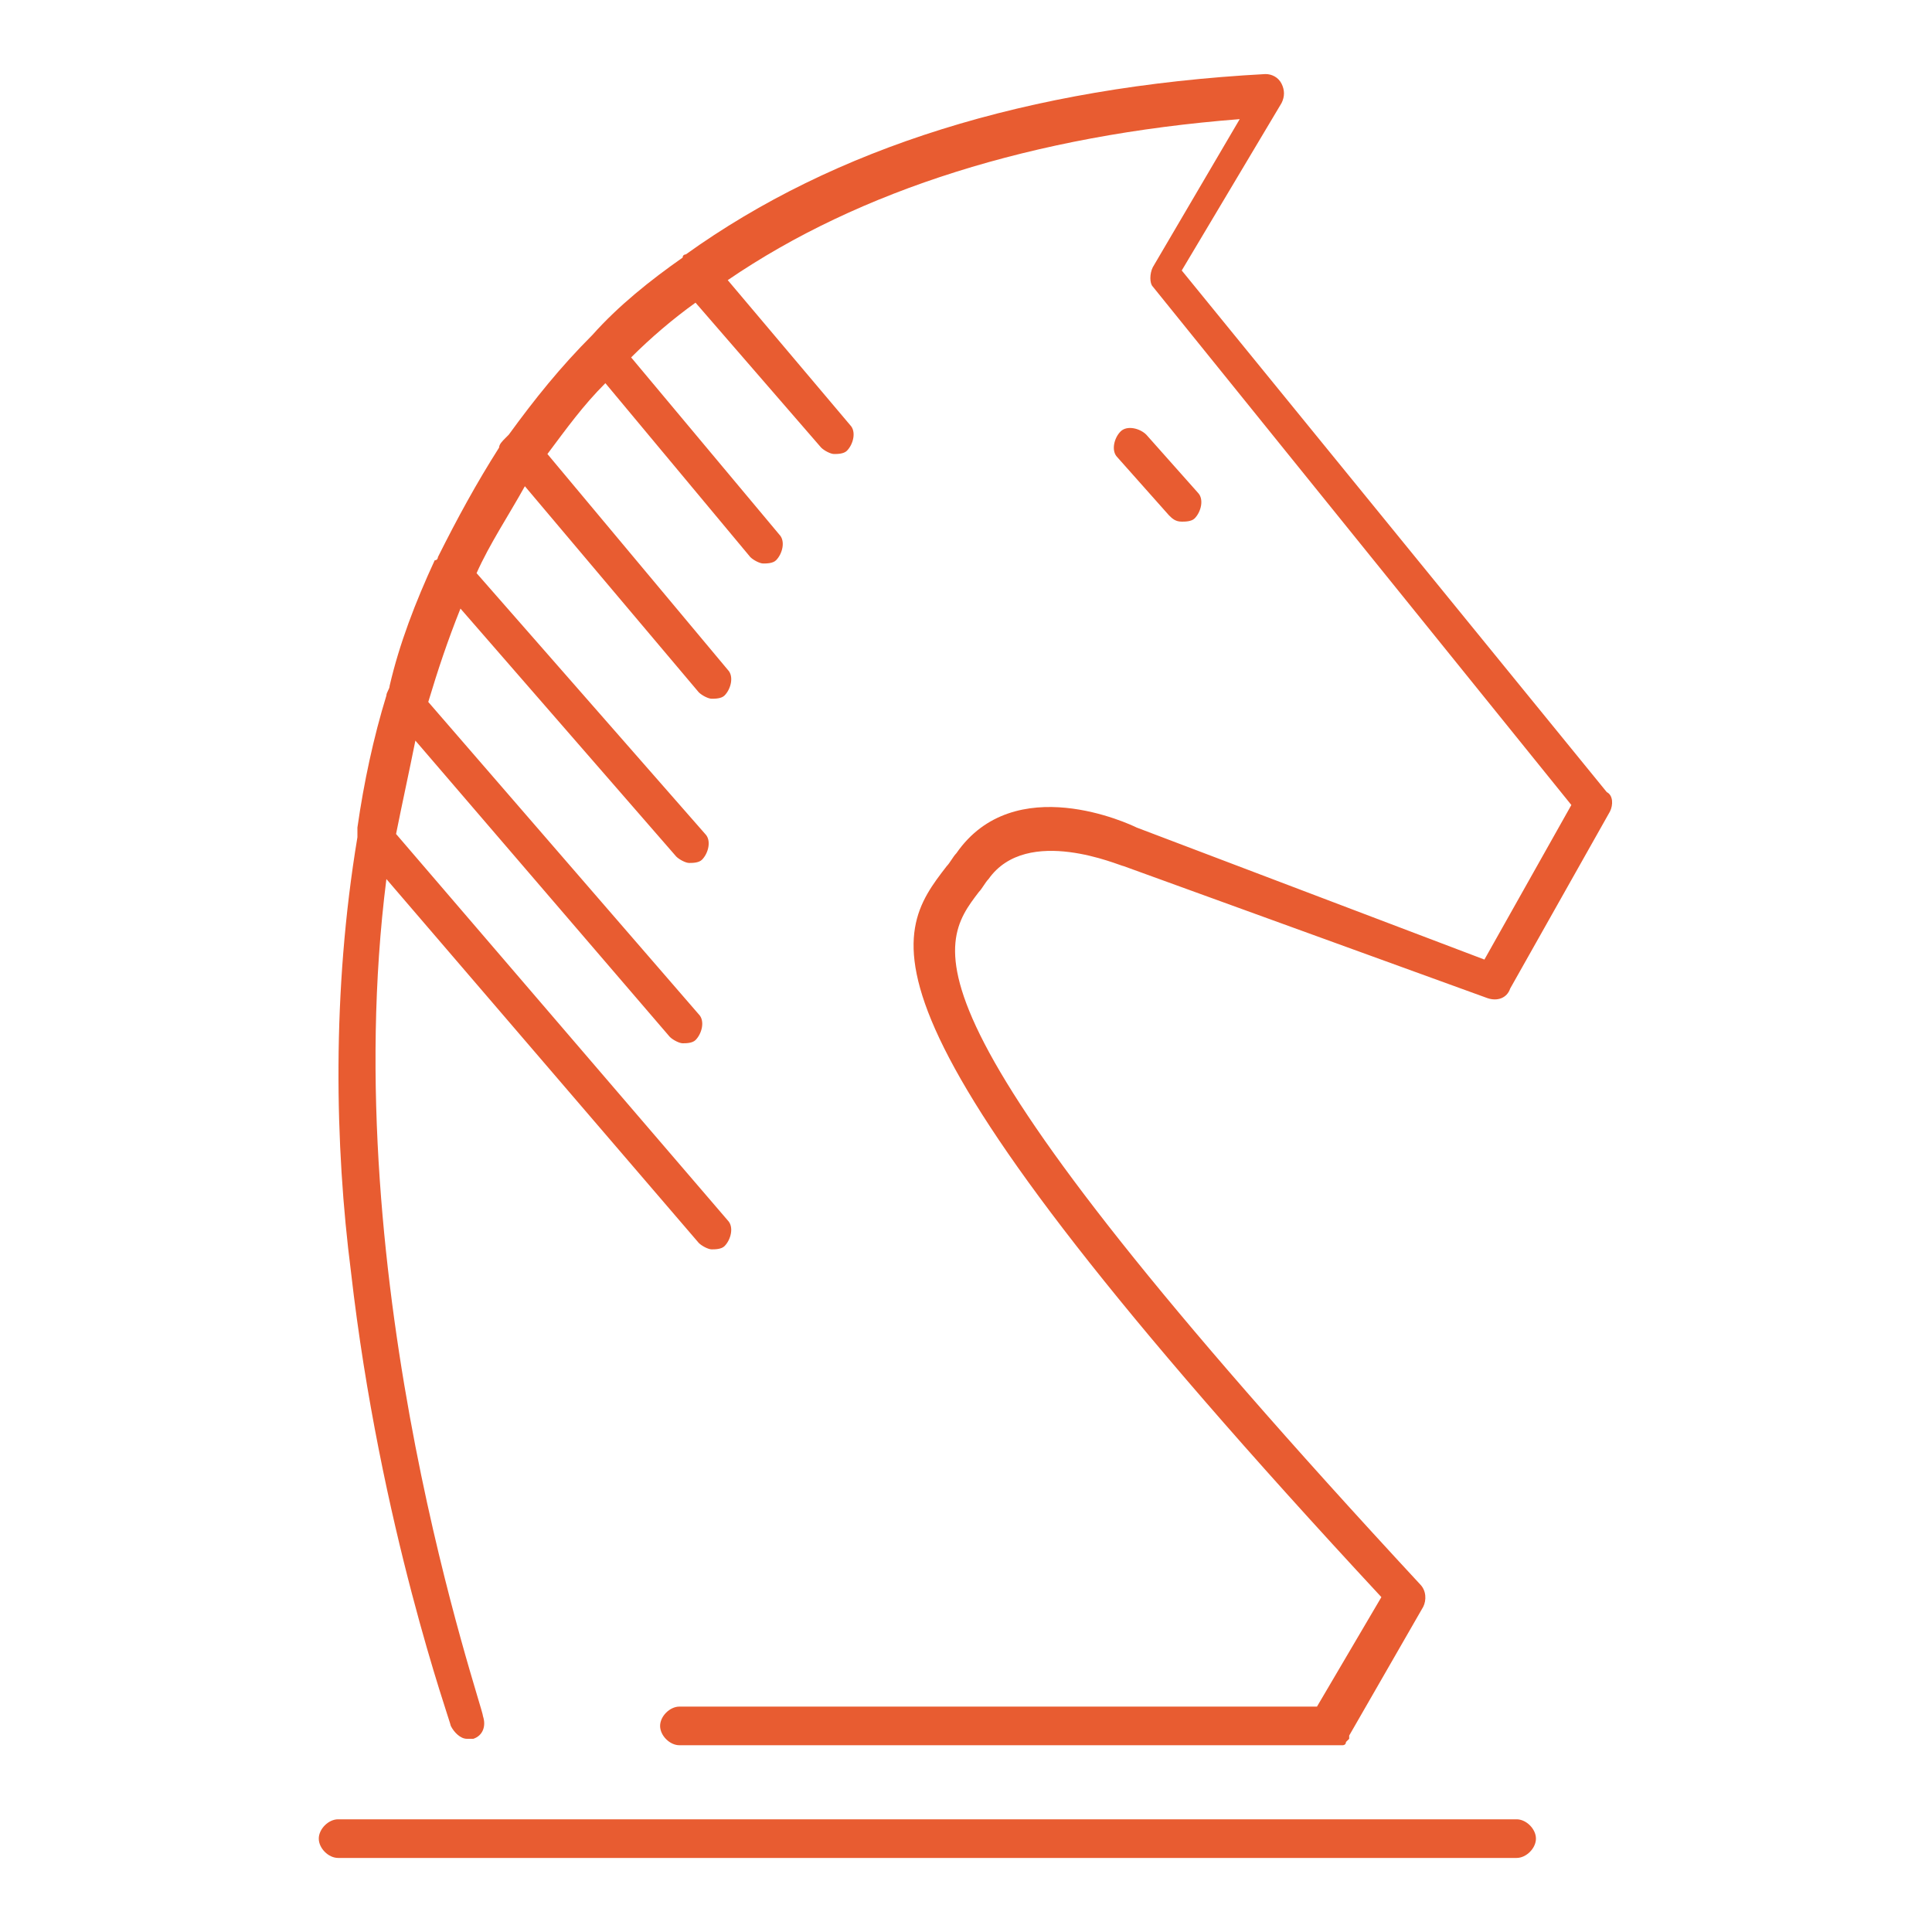<?xml version="1.0" encoding="utf-8"?>
<!-- Generator: Adobe Illustrator 25.2.1, SVG Export Plug-In . SVG Version: 6.00 Build 0)  -->
<svg version="1.1" id="Layer_1" xmlns="http://www.w3.org/2000/svg" xmlns:xlink="http://www.w3.org/1999/xlink" x="0px" y="0px"
	 viewBox="0 0 60 60" style="enable-background:new 0 0 60 60;" xml:space="preserve">
<style type="text/css">
	.st0{fill:#E85C31;}
</style>
<g>
	<path class="st0" d="M10.9,39.5c0.9,7.9,3.1,14,3.1,14.1c0.1,0.2,0.3,0.4,0.5,0.4c0.1,0,0.1,0,0.2,0c0.3-0.1,0.4-0.4,0.3-0.7
		C15,53,10.4,39.9,12,27.3l9.7,11.3c0.1,0.1,0.3,0.2,0.4,0.2c0.1,0,0.3,0,0.4-0.1c0.2-0.2,0.3-0.6,0.1-0.8l-10.3-12
		c0.2-1,0.4-1.9,0.6-2.9l7.9,9.2c0.1,0.1,0.3,0.2,0.4,0.2c0.1,0,0.3,0,0.4-0.1c0.2-0.2,0.3-0.6,0.1-0.8l-8.4-9.7
		c0.3-1,0.6-1.9,1-2.9l6.7,7.7c0.1,0.1,0.3,0.2,0.4,0.2c0.1,0,0.3,0,0.4-0.1c0.2-0.2,0.3-0.6,0.1-0.8l-7.1-8.1
		c0.4-0.9,1-1.8,1.5-2.7l5.4,6.4c0.1,0.1,0.3,0.2,0.4,0.2c0.1,0,0.3,0,0.4-0.1c0.2-0.2,0.3-0.6,0.1-0.8l-5.6-6.7
		c0.6-0.8,1.1-1.5,1.8-2.2l4.5,5.4c0.1,0.1,0.3,0.2,0.4,0.2c0.1,0,0.3,0,0.4-0.1c0.2-0.2,0.3-0.6,0.1-0.8l-4.6-5.5
		c0.6-0.6,1.3-1.2,2-1.7l3.9,4.5c0.1,0.1,0.3,0.2,0.4,0.2c0.1,0,0.3,0,0.4-0.1c0.2-0.2,0.3-0.6,0.1-0.8l-3.8-4.5
		c4.1-2.8,9.5-4.5,15.9-5l-2.7,4.6c-0.1,0.2-0.1,0.5,0,0.6L48.8,25l-2.7,4.8l-10.8-4.1c-0.2-0.1-3.8-1.8-5.6,0.8
		c-0.1,0.1-0.2,0.3-0.3,0.4c-1.7,2.2-3.4,4.5,13.5,22.7l-2,3.4H21.1c-0.3,0-0.6,0.3-0.6,0.6c0,0.3,0.3,0.6,0.6,0.6h20.3
		c0,0,0,0,0.1,0c0,0,0.1,0,0.1,0c0,0,0.1,0,0.1,0c0,0,0.1,0,0.1-0.1c0,0,0.1-0.1,0.1-0.1c0,0,0,0,0-0.1l2.3-4
		c0.1-0.2,0.1-0.5-0.1-0.7c-16.5-17.8-15-19.8-13.7-21.5c0.1-0.1,0.2-0.3,0.3-0.4c1.2-1.7,4.1-0.4,4.2-0.4L46.2,31
		c0.3,0.1,0.6,0,0.7-0.3l3.1-5.5c0.1-0.2,0.1-0.5-0.1-0.6L36.7,8.4l3.1-5.2c0.1-0.2,0.1-0.4,0-0.6c-0.1-0.2-0.3-0.3-0.5-0.3
		c-7.4,0.4-13.4,2.3-18,5.6c0,0-0.1,0-0.1,0.1c0,0,0,0,0,0c-1,0.7-2,1.5-2.8,2.4c0,0,0,0,0,0c0,0,0,0,0,0c-1,1-1.8,2-2.6,3.1
		c0,0-0.1,0.1-0.1,0.1c-0.1,0.1-0.2,0.2-0.2,0.3c-0.7,1.1-1.3,2.2-1.9,3.4c0,0,0,0.1-0.1,0.1c-0.6,1.3-1.1,2.6-1.4,3.9
		c0,0.1-0.1,0.2-0.1,0.3c-0.4,1.3-0.7,2.7-0.9,4.1c0,0.1,0,0.2,0,0.3C10.3,30.8,10.4,35.6,10.9,39.5z"/>
	<path class="st0" d="M10.5,57.7h36.6c0.3,0,0.6-0.3,0.6-0.6c0-0.3-0.3-0.6-0.6-0.6H10.5c-0.3,0-0.6,0.3-0.6,0.6
		C9.9,57.4,10.2,57.7,10.5,57.7z"/>
	<path class="st0" d="M36.7,16.2c0.1,0,0.3,0,0.4-0.1c0.2-0.2,0.3-0.6,0.1-0.8l-1.6-1.8c-0.2-0.2-0.6-0.3-0.8-0.1
		c-0.2,0.2-0.3,0.6-0.1,0.8l1.6,1.8C36.4,16.1,36.5,16.2,36.7,16.2z"/>
</g>
</svg>

